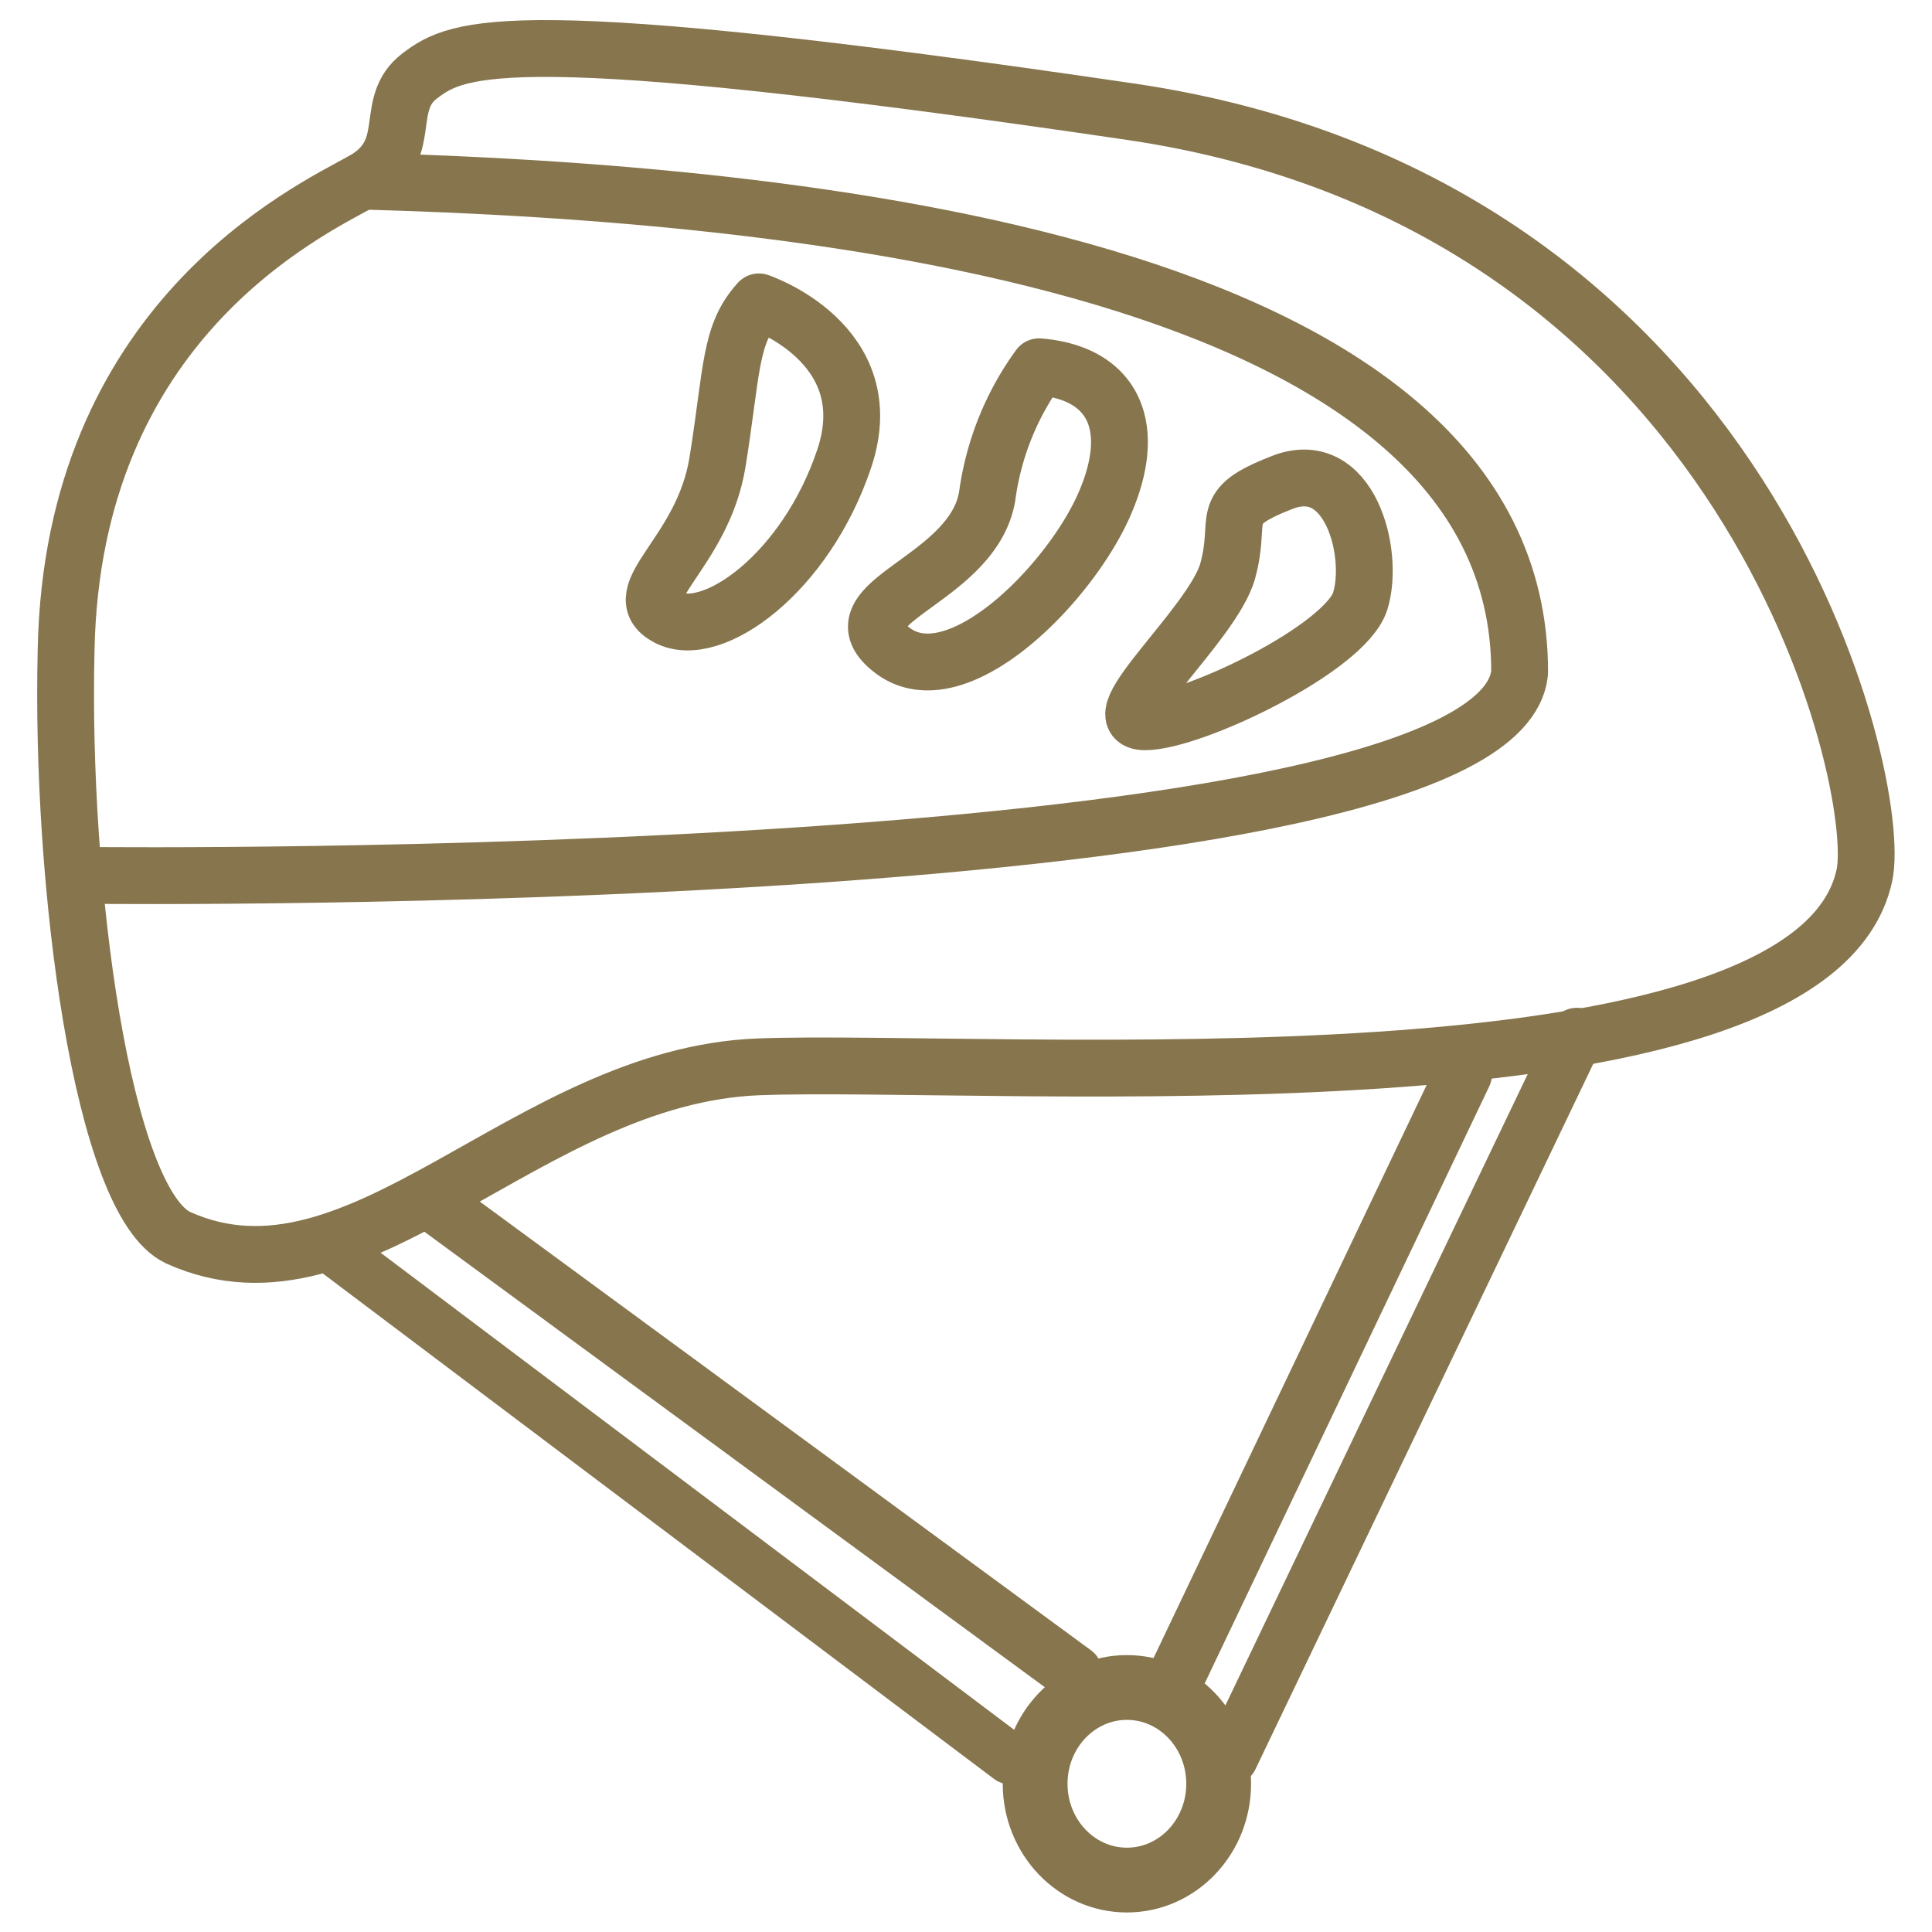 <svg xmlns="http://www.w3.org/2000/svg" width="64" height="64" viewBox="0 0 64 64">
  <g id="Ebene_1" data-name="Ebene 1">
    <g id="Kletterhelm">
      <path d="M61.76,29c.65-3-3.71-22.27-24.31-25.3S15.18,1.55,13.91,2.51,13.81,5,12,6,2.4,10.66,2.19,21.53C2,29.34,3.39,39.82,5.9,41c6,2.71,11.52-5.37,19.24-5.66S60,37.15,61.76,29Z" style="fill: none;stroke: #86754d;stroke-linecap: round;stroke-linejoin: round;stroke-width: 1.882px"/>
      <path d="M3.16,29s46.59.49,47.18-6.74C50.35,8.69,26.31,6.39,12,6" style="fill: none;stroke: #86754d;stroke-linecap: round;stroke-linejoin: round;stroke-width: 1.882px"/>
      <path d="M25.14,10s4.1,1.37,2.83,5.18-4.39,6.05-5.86,5.27,1.17-2.09,1.66-5.15S24.16,11.08,25.14,10Z" style="fill: none;stroke: #86754d;stroke-linecap: round;stroke-linejoin: round;stroke-width: 1.882px"/>
      <path d="M34.42,12.15c2.44.2,3.32,1.95,2.15,4.59s-4.89,6.4-7,4.81,2.64-2.27,3.13-5.1A9.42,9.42,0,0,1,34.42,12.15Z" style="fill: none;stroke: #86754d;stroke-linecap: round;stroke-linejoin: round;stroke-width: 1.882px"/>
      <path d="M42.43,16c2.28-.94,3.12,2.34,2.63,3.91s-5.56,4-7.13,4,2.25-3.22,2.74-5S40.28,16.84,42.43,16Z" style="fill: none;stroke: #86754d;stroke-linecap: round;stroke-linejoin: round;stroke-width: 1.882px"/>
      <line x1="38.79" y1="55.91" x2="48.48" y2="35.58" style="fill: none;stroke: #86754d;stroke-linecap: round;stroke-linejoin: round;stroke-width: 1.891px"/>
      <line x1="14.59" y1="40.02" x2="35.58" y2="55.43" style="fill: none;stroke: #86754d;stroke-linecap: round;stroke-linejoin: round;stroke-width: 1.891px"/>
      <line x1="11.09" y1="41.42" x2="33.44" y2="58.25" style="fill: none;stroke: #86754d;stroke-linecap: round;stroke-linejoin: round;stroke-width: 1.701px"/>
      <line x1="52.23" y1="34.29" x2="40.77" y2="58.22" style="fill: none;stroke: #86754d;stroke-linecap: round;stroke-linejoin: round;stroke-width: 1.811px"/>
      <ellipse cx="37.33" cy="59.09" rx="3.04" ry="3.19" style="fill: none;stroke: #86754d;stroke-linecap: round;stroke-linejoin: round;stroke-width: 2.146px"/>
    </g>
  </g>
</svg>
